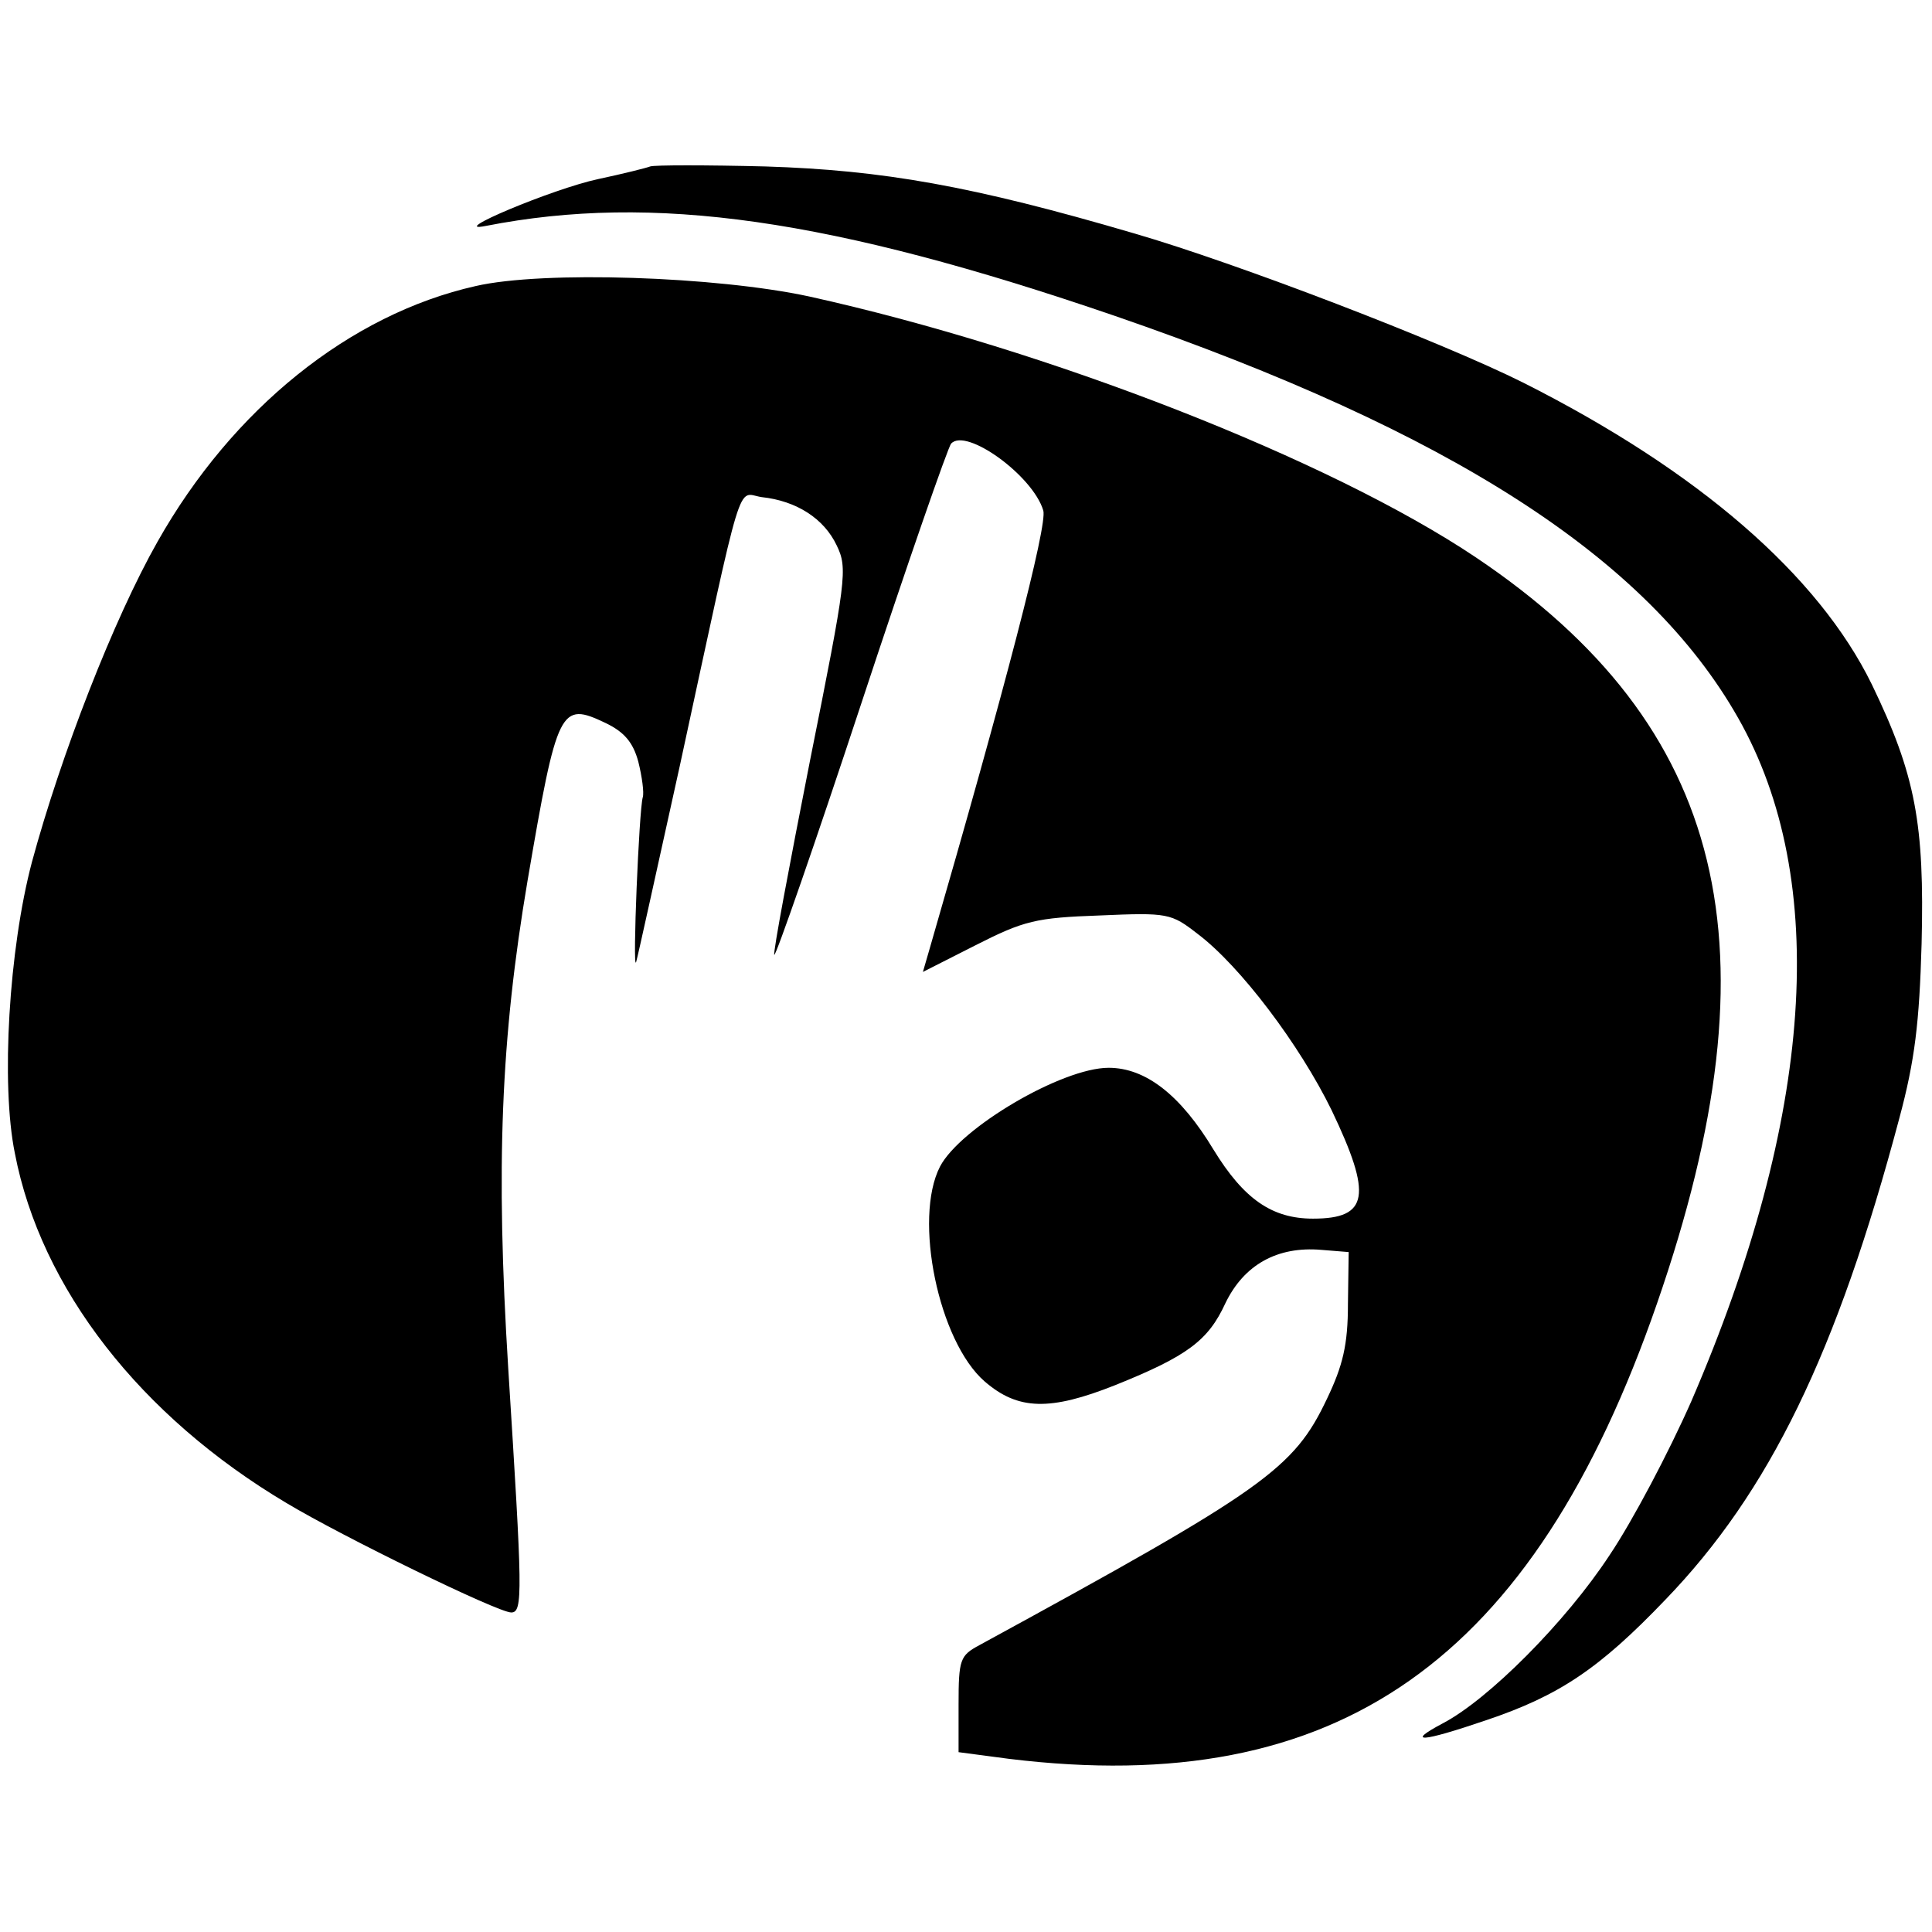 <?xml version="1.0" standalone="no"?>
<!DOCTYPE svg PUBLIC "-//W3C//DTD SVG 20010904//EN"
 "http://www.w3.org/TR/2001/REC-SVG-20010904/DTD/svg10.dtd">
<svg version="1.0" xmlns="http://www.w3.org/2000/svg"
 width="260pt" height="260pt" viewBox="0 0 260 260"
 preserveAspectRatio="xMidYMid meet">
<g transform="translate(0,260) scale(0.1,-0.1)"
fill="#000000" stroke="none">
<path d="M875 2376 c-5 -2 -37 -10 -70 -17 -61 -13 -206 -74 -151 -63 225 44
464 10 846 -121 453 -156 717 -326 839 -541 124 -218 102 -538 -63 -920 -30
-68 -79 -161 -110 -207 -59 -90 -163 -194 -224 -226 -51 -27 -30 -26 58 4 98
33 152 69 241 162 140 145 231 332 315 648 21 78 27 129 30 235 4 161 -8 227
-67 349 -72 147 -233 287 -469 406 -110 55 -386 161 -524 201 -218 64 -338 85
-496 90 -80 2 -149 2 -155 0z"/>
<path d="M640 2215 c-169 -38 -327 -165 -428 -344 -59 -104 -130 -287 -169
-431 -31 -117 -42 -299 -23 -392 35 -182 169 -354 366 -471 75 -45 284 -147
302 -147 16 0 15 27 -4 328 -17 273 -10 444 26 657 40 234 44 241 105 212 25
-12 37 -26 44 -52 5 -20 8 -42 6 -48 -5 -17 -14 -234 -9 -222 2 6 28 125 59
265 87 402 76 366 110 361 47 -5 84 -29 101 -65 15 -31 13 -45 -36 -290 -28
-142 -50 -259 -48 -261 2 -2 55 150 117 338 62 188 117 346 121 350 20 22 110
-43 124 -90 6 -19 -51 -238 -153 -590 l-9 -31 71 36 c65 33 81 37 167 40 92 4
96 3 132 -25 57 -43 137 -149 180 -237 55 -115 50 -146 -25 -146 -55 0 -93 26
-134 93 -44 73 -91 110 -141 110 -63 0 -200 -81 -227 -133 -36 -70 -2 -235 60
-289 45 -39 88 -40 176 -5 97 39 125 60 148 110 25 52 70 77 129 72 l37 -3 -1
-70 c0 -55 -7 -83 -28 -127 -45 -95 -83 -122 -468 -332 -26 -14 -28 -19 -28
-80 l0 -64 68 -9 c442 -54 705 131 872 613 166 479 94 777 -244 1004 -197 132
-576 280 -897 351 -125 27 -358 35 -449 14z"/>
</g>
</svg>
